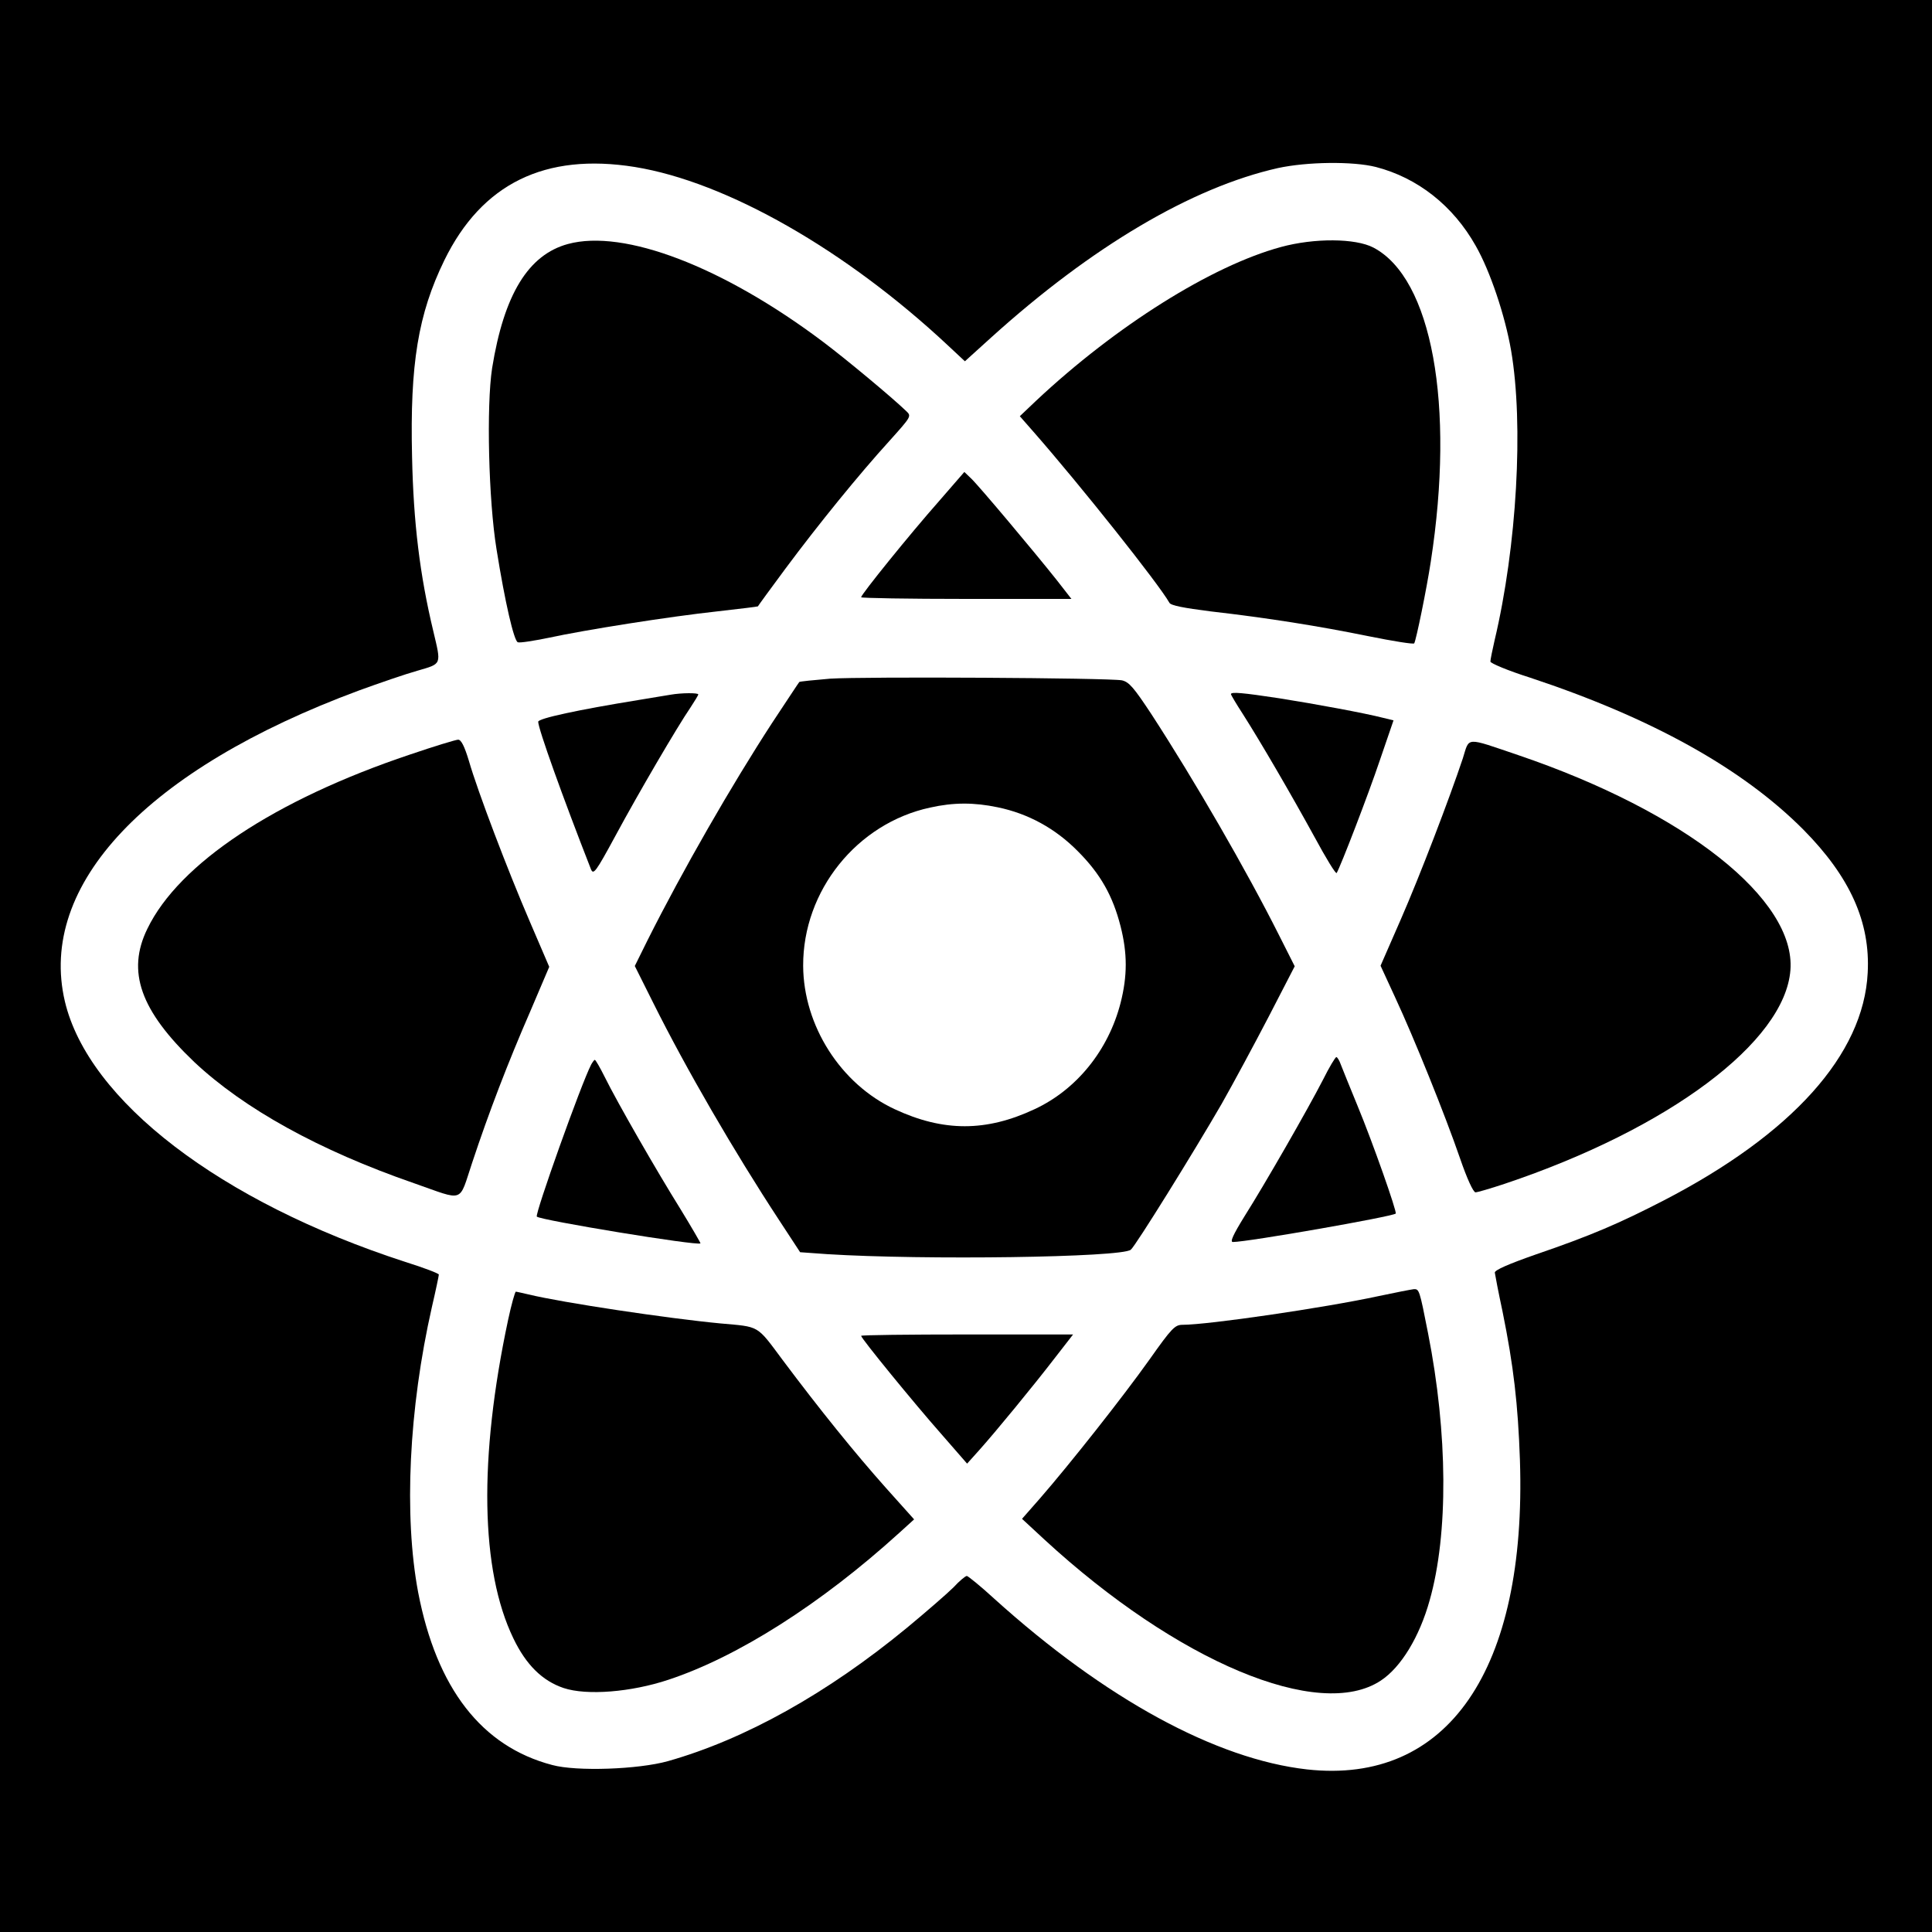 <?xml version="1.0" standalone="no"?>
<!DOCTYPE svg PUBLIC "-//W3C//DTD SVG 20010904//EN"
 "http://www.w3.org/TR/2001/REC-SVG-20010904/DTD/svg10.dtd">
<svg version="1.0" xmlns="http://www.w3.org/2000/svg"
 width="700pt" height="700pt" viewBox="0 0 700 700"
 preserveAspectRatio="xMidYMid meet">
<g transform="translate(0,700) scale(0.1,-0.1)"
fill="#000000" stroke="none">
<path d="M0 3500 l0 -3500 3500 0 3500 0 0 3500 0 3500 -3500 0 -3500 0 0
-3500z m2300 2895 c333 -54 765 -301 1135 -647 l61 -57 95 86 c365 330 728
544 1039 614 106 23 272 25 355 4 151 -39 280 -140 362 -286 52 -91 106 -252
128 -379 46 -268 21 -710 -60 -1051 -8 -35 -15 -69 -15 -76 0 -6 64 -33 143
-58 441 -146 770 -329 991 -551 169 -171 243 -335 233 -519 -15 -296 -274
-584 -740 -825 -159 -82 -263 -127 -462 -195 -100 -35 -150 -57 -149 -66 1 -8
13 -71 28 -141 40 -197 56 -336 63 -538 25 -761 -262 -1177 -771 -1121 -330
37 -732 256 -1133 618 -50 46 -96 83 -100 83 -5 0 -27 -18 -48 -41 -22 -22
-98 -88 -168 -146 -290 -239 -588 -405 -867 -484 -107 -30 -331 -38 -419 -14
-256 67 -419 278 -486 626 -52 277 -34 664 50 1034 14 60 25 113 25 117 0 4
-55 25 -122 46 -669 217 -1148 584 -1233 944 -99 422 296 841 1065 1126 74 27
170 60 213 72 89 26 86 20 57 143 -49 204 -72 394 -77 632 -8 336 22 517 117
712 136 278 365 390 690 338z"/>
<path d="M2058 6116 c-144 -39 -232 -183 -275 -450 -21 -137 -13 -478 16 -656
31 -194 63 -331 77 -337 7 -3 57 5 111 16 134 29 438 77 613 96 80 9 145 17
146 18 0 1 45 63 100 137 119 160 266 341 377 463 78 87 80 89 61 107 -53 51
-220 190 -304 253 -361 271 -719 408 -922 353z"/>
<path d="M4641 6105 c-251 -68 -598 -286 -886 -556 l-60 -57 50 -57 c170 -194
453 -550 492 -619 5 -10 54 -19 148 -31 209 -24 391 -53 573 -90 89 -18 164
-30 166 -26 7 12 45 197 60 296 88 569 4 1027 -208 1138 -65 34 -214 35 -335
2z"/>
<path d="M3402 5184 c-106 -120 -282 -338 -282 -348 0 -3 171 -6 381 -6 l381
0 -53 68 c-81 102 -284 344 -311 369 l-24 23 -92 -106z"/>
<path d="M3007 4541 c-59 -5 -109 -10 -111 -12 -2 -2 -46 -69 -99 -149 -147
-226 -323 -532 -451 -787 l-46 -93 66 -132 c120 -241 295 -542 457 -789 l76
-116 98 -7 c350 -22 1067 -12 1100 16 17 13 232 360 329 528 42 74 119 217
171 317 l94 182 -56 111 c-119 237 -307 562 -463 802 -64 97 -81 117 -107 123
-47 9 -937 14 -1058 6z m608 -466 c111 -23 209 -77 290 -159 82 -82 127 -162
155 -272 25 -98 25 -180 0 -278 -44 -171 -159 -314 -312 -385 -175 -82 -330
-82 -506 0 -196 91 -331 303 -332 520 -1 272 195 516 460 573 85 19 159 19
245 1z"/>
<path d="M2430 4483 c-14 -2 -65 -11 -115 -19 -222 -36 -365 -67 -365 -79 0
-25 88 -271 191 -534 9 -22 17 -12 89 121 83 154 224 395 272 465 15 23 28 44
28 47 0 6 -60 6 -100 -1z"/>
<path d="M4460 4485 c0 -3 19 -35 43 -72 65 -102 175 -291 260 -446 41 -76 77
-135 80 -130 14 23 115 285 157 410 l49 143 -37 9 c-66 17 -244 50 -377 71
-132 20 -175 24 -175 15z"/>
<path d="M1485 4266 c-489 -164 -837 -395 -951 -631 -76 -155 -25 -297 170
-483 180 -169 452 -320 796 -439 186 -65 161 -74 211 75 60 181 129 361 210
547 l69 162 -70 163 c-81 188 -189 472 -221 583 -16 53 -28 77 -39 77 -8 0
-87 -24 -175 -54z"/>
<path d="M5300 4252 c-48 -144 -155 -424 -225 -584 l-73 -167 53 -115 c68
-146 181 -426 235 -583 25 -73 48 -123 56 -123 7 0 55 14 106 31 594 199 1015
514 1035 774 20 256 -380 573 -986 779 -195 66 -176 67 -201 -12z"/>
<path d="M4793 3087 c-55 -107 -210 -377 -284 -494 -42 -68 -53 -93 -42 -93
54 0 578 92 590 103 5 6 -83 257 -139 392 -27 66 -54 132 -60 148 -5 15 -13
27 -16 27 -4 0 -26 -37 -49 -83z"/>
<path d="M2142 3143 c-36 -69 -205 -543 -197 -551 12 -13 584 -107 593 -97 1
1 -32 58 -73 125 -86 138 -227 383 -274 478 -17 34 -33 62 -36 62 -2 0 -8 -8
-13 -17z"/>
<path d="M4995 2304 c-199 -43 -619 -104 -710 -104 -28 0 -39 -11 -121 -127
-96 -135 -288 -378 -396 -502 l-65 -74 81 -75 c481 -443 996 -659 1219 -511
73 48 140 158 177 291 68 240 66 604 -6 968 -31 158 -32 160 -52 159 -9 -1
-66 -12 -127 -25z"/>
<path d="M1841 2218 c-107 -502 -100 -908 19 -1154 46 -96 105 -154 182 -180
84 -28 245 -15 380 30 251 83 553 275 836 532 l54 49 -103 115 c-113 127 -239
283 -373 462 -96 129 -82 120 -226 133 -190 18 -571 75 -695 105 -22 5 -43 10
-46 10 -3 0 -16 -46 -28 -102z"/>
<path d="M3120 2160 c0 -9 191 -243 289 -354 l95 -109 44 49 c59 66 194 230
274 334 l66 85 -384 0 c-211 0 -384 -2 -384 -5z"/>
</g>
</svg>
